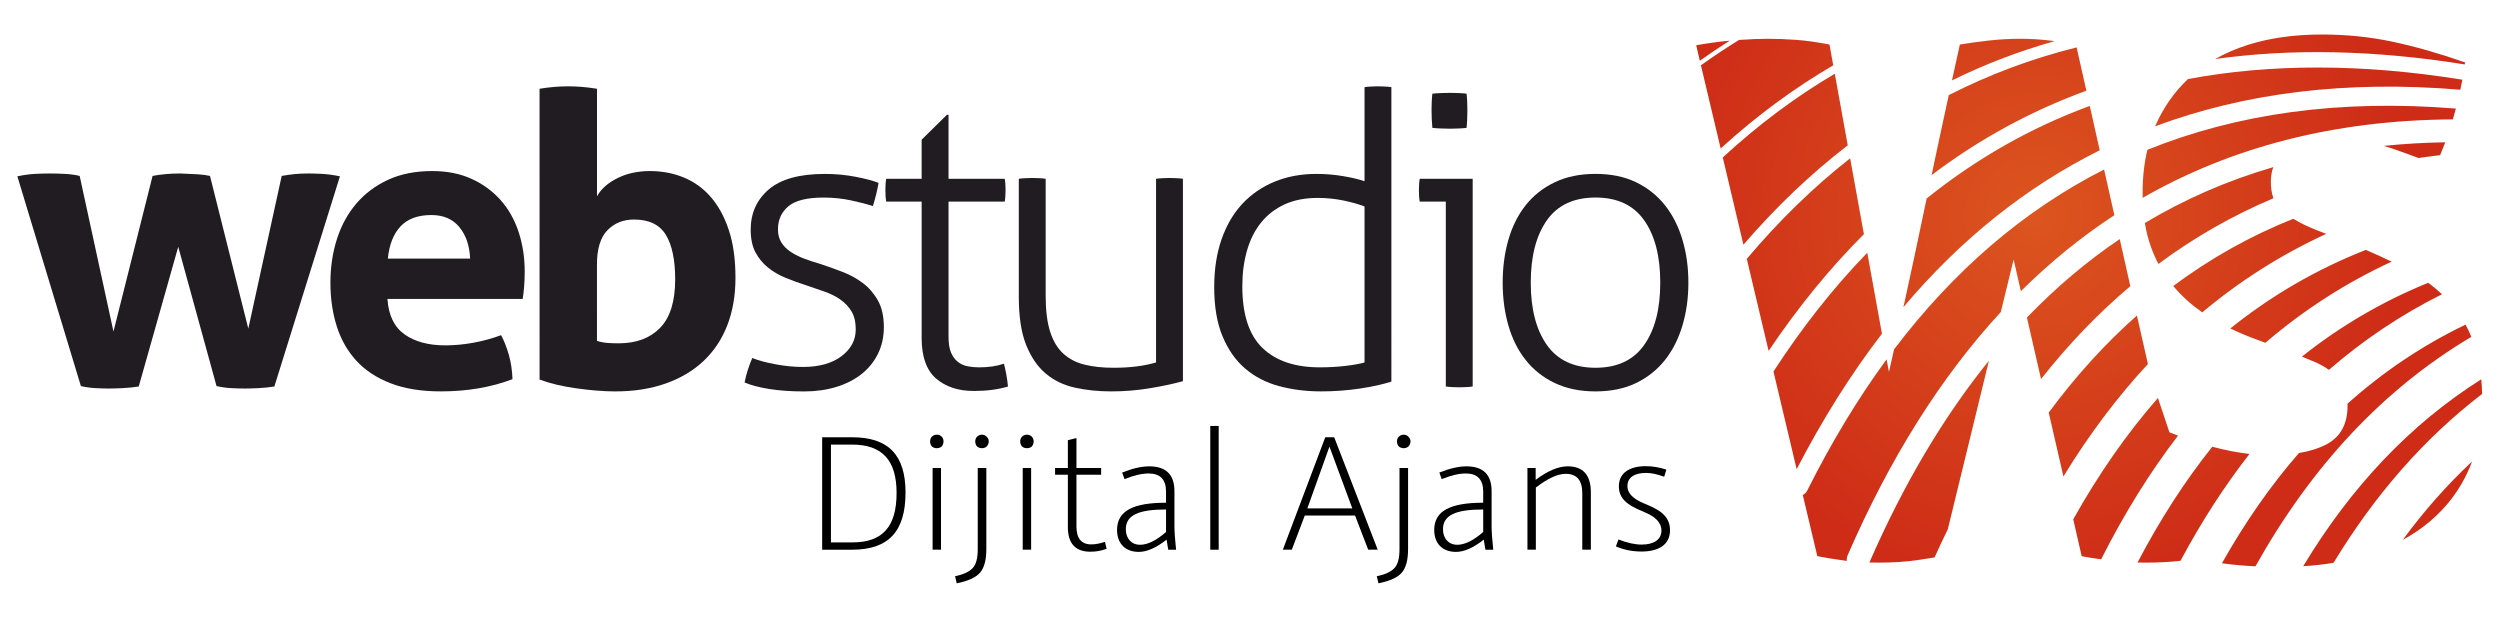 <?xml version="1.0" encoding="utf-8"?>
<!-- Generator: Adobe Illustrator 15.1.0, SVG Export Plug-In . SVG Version: 6.00 Build 0)  -->
<!DOCTYPE svg PUBLIC "-//W3C//DTD SVG 1.1//EN" "http://www.w3.org/Graphics/SVG/1.1/DTD/svg11.dtd">
<svg version="1.1" id="katman_1" xmlns="http://www.w3.org/2000/svg" xmlns:xlink="http://www.w3.org/1999/xlink" x="0px" y="0px"
	 width="250px" height="64px" viewBox="0 0 250 64" enable-background="new 0 0 250 64" xml:space="preserve">
<g>
	<g>
		<path d="M85.234,43.728c3.601,0,5.319,1.773,5.319,5.521c0,3.894-1.7,5.722-5.338,5.722h-2.998V43.728H85.234z M85.271,54.238
			c2.98,0,4.387-1.572,4.387-4.936c0-3.29-1.444-4.844-4.46-4.844h-2.103v9.779H85.271z"/>
		<path d="M93.187,44.642c-0.238-0.274-0.238-0.731,0-0.969c0.238-0.274,0.75-0.274,0.987,0c0.237,0.237,0.237,0.694,0,0.969
			C93.936,44.879,93.424,44.879,93.187,44.642z M93.26,54.97v-8.171h0.841v8.171H93.26z"/>
		<path d="M98.634,46.799v8.116c0,1.061-0.201,1.828-0.604,2.321c-0.402,0.494-1.188,0.859-2.358,1.097l-0.165-0.713
			c0.823-0.164,1.408-0.438,1.755-0.804c0.347-0.366,0.512-0.987,0.512-1.883v-8.135H98.634z M97.701,44.642
			c-0.237-0.274-0.237-0.731,0-0.969c0.274-0.274,0.731-0.274,0.969,0c0.274,0.237,0.274,0.694,0,0.969
			C98.433,44.879,97.976,44.879,97.701,44.642z"/>
		<path d="M102.199,44.642c-0.238-0.274-0.238-0.731,0-0.969c0.238-0.274,0.75-0.274,0.987,0c0.237,0.237,0.237,0.694,0,0.969
			C102.948,44.879,102.437,44.879,102.199,44.642z M102.272,54.97v-8.171h0.841v8.171H102.272z"/>
		<path d="M110.662,54.878c-0.512,0.201-1.06,0.293-1.627,0.293c-1.499,0-2.249-0.822-2.249-2.468v-5.229h-1.279v-0.676h1.279V44.02
			l0.859-0.219v2.998h2.468v0.676h-2.468v5.174c0,1.188,0.494,1.791,1.48,1.791c0.42,0,0.877-0.091,1.371-0.256L110.662,54.878z"/>
		<path d="M116.823,54.97c-0.091-0.604-0.146-0.95-0.165-1.006c-1.042,0.823-1.974,1.226-2.779,1.226
			c-1.371,0-2.175-0.859-2.175-2.194c0-1.919,1.627-2.724,4.899-2.724v-1.115c0-1.206-0.585-1.81-1.737-1.81
			c-0.676,0-1.481,0.183-2.413,0.567l-0.238-0.658c1.042-0.421,1.938-0.622,2.706-0.622c1.682,0,2.523,0.823,2.523,2.486v3.51
			c0,0.549,0.055,1.334,0.165,2.34H116.823z M116.604,50.948h-0.019c-2.724,0-4.003,0.566-4.003,1.974
			c0,0.933,0.567,1.555,1.426,1.555c0.75,0,1.627-0.421,2.596-1.28V50.948z"/>
		<path d="M121.028,54.97V42.594h0.841V54.97H121.028z"/>
		<path d="M135.505,51.552h-5.026l-1.298,3.418h-0.896l4.24-11.242h0.896l4.351,11.242h-0.951L135.505,51.552z M130.734,50.839
			h4.497l-2.285-6.179L130.734,50.839z"/>
		<path d="M140.807,46.799v8.116c0,1.061-0.201,1.828-0.603,2.321c-0.402,0.494-1.188,0.859-2.358,1.097l-0.165-0.713
			c0.823-0.164,1.408-0.438,1.755-0.804c0.348-0.366,0.513-0.987,0.513-1.883v-8.135H140.807z M139.875,44.642
			c-0.238-0.274-0.238-0.731,0-0.969c0.273-0.274,0.73-0.274,0.969,0c0.274,0.237,0.274,0.694,0,0.969
			C140.605,44.879,140.148,44.879,139.875,44.642z"/>
		<path d="M148.54,54.97c-0.092-0.604-0.146-0.95-0.165-1.006c-1.042,0.823-1.974,1.226-2.778,1.226
			c-1.371,0-2.175-0.859-2.175-2.194c0-1.919,1.627-2.724,4.898-2.724v-1.115c0-1.206-0.585-1.81-1.736-1.81
			c-0.677,0-1.48,0.183-2.413,0.567l-0.237-0.658c1.042-0.421,1.938-0.622,2.705-0.622c1.682,0,2.522,0.823,2.522,2.486v3.51
			c0,0.549,0.055,1.334,0.165,2.34H148.54z M148.32,50.948h-0.018c-2.725,0-4.004,0.566-4.004,1.974
			c0,0.933,0.566,1.555,1.426,1.555c0.75,0,1.627-0.421,2.596-1.28V50.948z"/>
		<path d="M153.566,47.986c1.188-0.896,2.267-1.353,3.199-1.353c1.554,0,2.321,0.878,2.321,2.614v5.722h-0.858v-5.648
			c0-1.298-0.549-1.938-1.664-1.938c-0.786,0-1.791,0.457-2.979,1.371v6.215h-0.841v-8.171h0.822V47.986z"/>
		<path d="M161.848,53.946c0.878,0.347,1.646,0.512,2.322,0.512c1.188,0,1.974-0.476,1.974-1.407c0-0.805-0.658-1.39-1.517-1.755
			c-1.207-0.53-2.742-1.061-2.742-2.651c0-1.371,1.097-2.028,2.687-2.028c0.658,0,1.354,0.109,2.066,0.347l-0.22,0.713
			c-0.677-0.256-1.279-0.384-1.81-0.384c-1.17,0-1.865,0.457-1.865,1.316c0,0.786,0.677,1.298,1.499,1.663
			c1.226,0.53,2.761,1.061,2.761,2.742c0,1.48-1.17,2.139-2.852,2.139c-0.896,0-1.755-0.164-2.56-0.512L161.848,53.946z"/>
	</g>
	<g>
		<path fill="#201C21" d="M1.736,17.633c0.623-0.135,1.215-0.216,1.772-0.244c0.557-0.027,1.024-0.041,1.404-0.041
			c0.544,0,1.073,0.013,1.589,0.041c0.515,0.028,1.005,0.094,1.466,0.203l3.38,15.56l3.912-15.56
			c0.841-0.162,1.764-0.244,2.767-0.244c0.708,0.026,1.29,0.054,1.753,0.082c0.461,0.027,0.868,0.081,1.22,0.162l3.831,15.273
			l3.34-15.273c0.461-0.081,0.896-0.143,1.303-0.184s0.868-0.06,1.384-0.06c0.38,0,0.836,0.013,1.365,0.041
			c0.529,0.028,1.118,0.109,1.771,0.244l-6.557,21.016c-0.489,0.081-1.011,0.136-1.568,0.164c-0.557,0.025-1.026,0.04-1.406,0.04
			c-0.409,0-0.862-0.015-1.363-0.04c-0.504-0.028-0.987-0.097-1.446-0.205L17.824,24.68l-3.95,13.969
			c-0.518,0.081-1.054,0.136-1.61,0.164c-0.557,0.025-1.024,0.04-1.405,0.04c-0.38,0-0.821-0.015-1.323-0.04
			c-0.503-0.028-0.985-0.097-1.446-0.205L1.736,17.633z"/>
		<path fill="#201C21" d="M38.744,29.893c0.107,1.629,0.678,2.81,1.709,3.543c1.032,0.733,2.391,1.1,4.074,1.1
			c0.923,0,1.866-0.087,2.831-0.266c0.964-0.176,1.881-0.427,2.749-0.753c0.299,0.543,0.555,1.194,0.774,1.954
			c0.217,0.761,0.337,1.575,0.367,2.445c-2.12,0.813-4.509,1.223-7.168,1.223c-1.956,0-3.632-0.271-5.03-0.815
			c-1.399-0.543-2.54-1.297-3.421-2.261c-0.883-0.964-1.534-2.109-1.956-3.442c-0.422-1.331-0.631-2.784-0.631-4.356
			c0-1.55,0.219-3.002,0.652-4.359c0.434-1.358,1.078-2.539,1.935-3.543c0.855-1.005,1.914-1.798,3.178-2.383
			c1.261-0.584,2.735-0.875,4.418-0.875c1.467,0,2.769,0.256,3.91,0.772s2.111,1.222,2.913,2.118c0.8,0.896,1.404,1.961,1.812,3.197
			c0.407,1.235,0.61,2.558,0.61,3.972c0,0.515-0.021,1.026-0.06,1.527c-0.042,0.501-0.087,0.902-0.143,1.201H38.744L38.744,29.893z
			 M47.012,25.862c-0.055-1.303-0.414-2.356-1.081-3.158c-0.664-0.8-1.595-1.201-2.788-1.201c-1.357,0-2.389,0.381-3.097,1.141
			c-0.706,0.761-1.126,1.832-1.263,3.218H47.012z"/>
		<path fill="#201C21" d="M53.955,8.877c0.979-0.162,1.928-0.245,2.852-0.245c0.951,0,1.915,0.083,2.892,0.245v10.752
			c0.407-0.733,1.087-1.337,2.037-1.811c0.95-0.476,2.037-0.712,3.257-0.712c1.222,0,2.355,0.216,3.4,0.651
			c1.047,0.433,1.951,1.092,2.71,1.973c0.759,0.883,1.356,1.99,1.792,3.321c0.435,1.331,0.651,2.905,0.651,4.726
			c0,1.764-0.271,3.345-0.815,4.744c-0.54,1.397-1.329,2.585-2.361,3.562c-1.032,0.979-2.295,1.731-3.788,2.261
			c-1.493,0.531-3.178,0.796-5.05,0.796c-0.597,0-1.227-0.028-1.894-0.083c-0.666-0.056-1.336-0.129-2.016-0.225
			c-0.679-0.096-1.33-0.216-1.954-0.364c-0.625-0.149-1.196-0.32-1.712-0.512V8.877L53.955,8.877z M59.698,34.089
			c0.326,0.108,0.672,0.175,1.039,0.204c0.367,0.026,0.74,0.039,1.12,0.039c1.766,0,3.15-0.515,4.155-1.547
			c1.004-1.032,1.506-2.647,1.506-4.846c0-1.956-0.313-3.442-0.937-4.461c-0.623-1.018-1.683-1.525-3.178-1.525
			c-1.084,0-1.973,0.36-2.667,1.078c-0.693,0.719-1.039,1.855-1.039,3.401V34.089z"/>
		<path fill="#201C21" d="M75.23,35.798c0.597,0.246,1.372,0.456,2.321,0.631c0.95,0.179,1.862,0.267,2.729,0.267
			c1.631,0,2.919-0.36,3.871-1.079c0.949-0.721,1.423-1.61,1.423-2.668c0-0.732-0.14-1.337-0.425-1.813
			c-0.287-0.474-0.666-0.873-1.141-1.201c-0.475-0.326-1.013-0.591-1.608-0.793c-0.599-0.203-1.209-0.414-1.834-0.631
			c-0.679-0.217-1.351-0.461-2.016-0.732c-0.665-0.272-1.256-0.618-1.771-1.039c-0.518-0.424-0.932-0.932-1.243-1.527
			c-0.313-0.599-0.467-1.346-0.467-2.241c0-1.657,0.604-3.001,1.811-4.032c1.209-1.032,3.076-1.548,5.601-1.548
			c1.058,0,2.084,0.094,3.074,0.286c0.992,0.188,1.759,0.393,2.301,0.61c-0.135,0.787-0.325,1.562-0.569,2.321
			c-0.57-0.19-1.295-0.378-2.178-0.569c-0.883-0.19-1.8-0.284-2.751-0.284c-1.655,0-2.831,0.291-3.523,0.875
			c-0.691,0.584-1.039,1.351-1.039,2.302c0,0.516,0.117,0.958,0.347,1.324c0.232,0.365,0.544,0.678,0.937,0.935
			c0.393,0.26,0.842,0.482,1.344,0.674c0.503,0.19,1.039,0.365,1.608,0.529c0.733,0.244,1.475,0.51,2.22,0.794
			c0.747,0.286,1.427,0.659,2.037,1.12c0.612,0.462,1.114,1.045,1.508,1.753c0.395,0.706,0.589,1.589,0.589,2.646
			c0,0.979-0.195,1.867-0.589,2.668c-0.394,0.8-0.944,1.479-1.65,2.036c-0.705,0.556-1.548,0.985-2.525,1.284
			c-0.977,0.297-2.05,0.448-3.217,0.448c-1.303,0-2.465-0.083-3.481-0.245c-1.02-0.164-1.841-0.382-2.465-0.652
			C74.618,37.429,74.876,36.614,75.23,35.798z"/>
		<path fill="#201C21" d="M92.164,20.16h-3.543c-0.027-0.136-0.047-0.313-0.062-0.531c-0.013-0.217-0.02-0.433-0.02-0.651
			c0-0.219,0.006-0.42,0.02-0.612c0.015-0.19,0.034-0.352,0.062-0.488h3.543v-3.91l2.525-2.485h0.164v6.395h5.62
			c0.026,0.136,0.047,0.298,0.062,0.488c0.013,0.192,0.02,0.393,0.02,0.612c0,0.218-0.006,0.434-0.02,0.651
			c-0.015,0.218-0.036,0.395-0.062,0.531h-5.62v13.521c0,0.678,0.087,1.214,0.263,1.607c0.177,0.394,0.407,0.7,0.695,0.917
			c0.282,0.216,0.608,0.359,0.977,0.428c0.365,0.067,0.738,0.102,1.12,0.102c0.951,0,1.777-0.121,2.485-0.366
			c0.188,0.706,0.325,1.467,0.406,2.28c-0.977,0.3-2.118,0.449-3.421,0.449c-1.546,0-2.803-0.415-3.767-1.243
			c-0.964-0.828-1.446-2.18-1.446-4.053V20.16z"/>
		<path fill="#201C21" d="M101.879,17.878c0.162-0.028,0.394-0.047,0.691-0.06c0.299-0.015,0.518-0.021,0.651-0.021
			c0.164,0,0.388,0.006,0.674,0.021c0.284,0.013,0.508,0.032,0.672,0.06v11.688c0,1.467,0.149,2.668,0.448,3.605
			c0.299,0.937,0.74,1.67,1.324,2.199c0.583,0.53,1.295,0.896,2.138,1.1c0.842,0.203,1.792,0.306,2.852,0.306
			c0.894,0,1.696-0.047,2.402-0.143c0.706-0.095,1.333-0.225,1.875-0.387V17.878c0.164-0.028,0.393-0.047,0.691-0.06
			c0.3-0.015,0.518-0.021,0.652-0.021c0.163,0,0.386,0.006,0.674,0.021c0.284,0.013,0.508,0.032,0.67,0.06V38.12
			c-1.004,0.272-2.124,0.51-3.359,0.712c-1.235,0.205-2.506,0.308-3.808,0.308c-1.277,0-2.478-0.122-3.604-0.367
			c-1.128-0.245-2.105-0.713-2.934-1.405c-0.828-0.693-1.485-1.65-1.974-2.873c-0.489-1.221-0.733-2.809-0.733-4.763V17.878z"/>
		<path fill="#201C21" d="M136.452,8.715c0.162-0.028,0.393-0.047,0.691-0.063c0.299-0.013,0.517-0.02,0.652-0.02
			c0.163,0,0.387,0.006,0.672,0.02c0.283,0.016,0.51,0.036,0.672,0.063V38.16c-0.841,0.271-1.886,0.504-3.135,0.693
			c-1.25,0.189-2.555,0.286-3.912,0.286c-1.493,0-2.892-0.178-4.193-0.531c-1.305-0.353-2.431-0.937-3.382-1.751
			c-0.951-0.813-1.704-1.888-2.259-3.217c-0.558-1.331-0.837-2.973-0.837-4.929c0-1.792,0.247-3.387,0.737-4.784
			c0.487-1.399,1.178-2.579,2.074-3.543c0.899-0.964,1.977-1.706,3.239-2.22c1.263-0.518,2.655-0.774,4.175-0.774
			c0.896,0,1.785,0.075,2.668,0.224s1.594,0.318,2.139,0.508V8.715L136.452,8.715z M136.452,20.649
			c-0.545-0.219-1.236-0.414-2.077-0.593c-0.844-0.175-1.711-0.264-2.606-0.264c-1.279,0-2.383,0.219-3.32,0.652
			c-0.938,0.435-1.718,1.039-2.341,1.813c-0.626,0.772-1.094,1.702-1.405,2.79c-0.315,1.086-0.471,2.28-0.471,3.583
			c0,2.824,0.675,4.88,2.019,6.17c1.341,1.29,3.25,1.935,5.723,1.935c0.896,0,1.75-0.047,2.564-0.143s1.454-0.209,1.915-0.346
			V20.649z"/>
		<path fill="#201C21" d="M144.58,20.16h-2.606c-0.026-0.136-0.049-0.3-0.062-0.488c-0.013-0.191-0.02-0.395-0.02-0.612
			c0-0.218,0.007-0.435,0.02-0.653c0.013-0.217,0.035-0.393,0.062-0.529h5.294v20.771c-0.162,0.027-0.386,0.049-0.672,0.062
			c-0.282,0.013-0.506,0.02-0.672,0.02c-0.136,0-0.351-0.007-0.649-0.02c-0.302-0.013-0.532-0.034-0.694-0.062V20.16L144.58,20.16z
			 M143.236,12.787c-0.026-0.244-0.045-0.543-0.062-0.896c-0.013-0.354-0.02-0.651-0.02-0.896c0-0.217,0.007-0.488,0.02-0.816
			c0.017-0.325,0.035-0.596,0.062-0.813c0.247-0.027,0.542-0.047,0.896-0.06c0.354-0.015,0.653-0.021,0.896-0.021
			c0.218,0,0.49,0.006,0.814,0.021c0.328,0.013,0.601,0.033,0.814,0.06c0.029,0.218,0.049,0.489,0.063,0.813
			c0.013,0.328,0.019,0.599,0.019,0.816c0,0.245-0.006,0.542-0.019,0.896c-0.014,0.353-0.033,0.652-0.063,0.896
			c-0.214,0.028-0.486,0.049-0.814,0.062c-0.324,0.013-0.597,0.02-0.814,0.02c-0.243,0-0.542-0.006-0.896-0.02
			C143.778,12.836,143.483,12.815,143.236,12.787z"/>
		<path fill="#201C21" d="M159.554,36.776c2.172,0,3.795-0.762,4.865-2.282c1.075-1.521,1.607-3.596,1.607-6.229
			c0-2.634-0.532-4.711-1.607-6.232c-1.07-1.521-2.693-2.28-4.865-2.28s-3.798,0.759-4.869,2.28
			c-1.071,1.521-1.609,3.598-1.609,6.232c0,2.633,0.538,4.708,1.609,6.229S157.382,36.776,159.554,36.776L159.554,36.776z
			 M159.554,39.14c-1.548,0-2.908-0.279-4.073-0.835c-1.169-0.558-2.14-1.325-2.912-2.303c-0.775-0.977-1.351-2.131-1.733-3.462
			c-0.38-1.331-0.568-2.754-0.568-4.275c0-1.521,0.188-2.947,0.568-4.278c0.383-1.329,0.958-2.485,1.733-3.462
			c0.772-0.977,1.743-1.743,2.912-2.3c1.165-0.557,2.525-0.836,4.073-0.836c1.545,0,2.898,0.279,4.051,0.836s2.116,1.323,2.893,2.3
			c0.772,0.977,1.356,2.133,1.749,3.462c0.396,1.331,0.591,2.757,0.591,4.278c0,1.521-0.194,2.944-0.591,4.275
			c-0.393,1.331-0.977,2.485-1.749,3.462c-0.776,0.978-1.74,1.745-2.893,2.303C162.452,38.86,161.099,39.14,159.554,39.14z"/>
		<radialGradient id="SVGID_1_" cx="203.414" cy="21.532" r="36.81" gradientUnits="userSpaceOnUse">
			<stop  offset="0" style="stop-color:#DC551F"/>
			<stop  offset="1" style="stop-color:#CE2C17"/>
		</radialGradient>
		<path fill-rule="evenodd" clip-rule="evenodd" fill="url(#SVGID_1_)" d="M222.193,56.328c2.309-4.098,4.869-7.775,7.699-11.023
			c1.11-0.187,2.049-0.485,2.818-0.904c1.359-0.739,2.045-2.016,2.045-3.83c0-0.067-0.004-0.135-0.004-0.202
			c3.584-3.206,7.515-5.842,11.803-7.906c0.211,0.391,0.405,0.798,0.581,1.22c-8.823,5.249-15.99,12.951-21.589,22.949
			C224.368,56.575,223.249,56.474,222.193,56.328L222.193,56.328z M248.129,37.929c-7.047,4.451-12.978,10.687-17.811,18.693
			c1.052-0.065,2.064-0.176,3.035-0.338c4.132-6.807,9.075-12.458,14.859-16.892C248.2,38.888,248.171,38.4,248.129,37.929
			L248.129,37.929z M186.939,56.25c3.389-7.764,7.365-14.506,11.955-20.183l-4.116,16.865c-0.451,0.922-0.893,1.86-1.324,2.814
			c-0.441,0.074-1.016,0.16-1.73,0.267c-1.168,0.165-2.424,0.248-3.762,0.248C187.608,56.262,187.271,56.258,186.939,56.25
			L186.939,56.25z M213.754,56.25c0.289,0.008,0.575,0.012,0.867,0.012c1.236,0,2.383-0.061,3.431-0.184
			c2.077-3.892,4.379-7.454,6.897-10.683c-1.172-0.133-2.411-0.373-3.72-0.721C218.486,48.109,215.994,51.972,213.754,56.25
			L213.754,56.25z M184.379,56.049c0.101,0.012,0.201,0.026,0.302,0.037c-0.02-0.191,0.01-0.388,0.091-0.577
			c4.19-9.625,9.276-17.766,15.308-24.303l1.282-5.257l0.724,3.171c2.912-2.887,6.028-5.424,9.352-7.6l-1.029-4.57
			c-8.075,4.104-15.051,10.144-21.004,17.989c-0.169,0.759-0.338,1.512-0.51,2.261l-0.233-1.267
			c-2.889,3.942-5.534,8.323-7.939,13.127c-0.098,0.199-0.26,0.347-0.445,0.437l1.454,6.12
			C182.444,55.76,183.327,55.904,184.379,56.049L184.379,56.049z M208.168,55.617l-0.844-3.686
			c2.535-4.528,5.355-8.577,8.469-12.135l1.146,3.428c0.289,0.118,0.578,0.231,0.863,0.339c-2.837,3.7-5.397,7.824-7.687,12.368
			C209.178,55.802,208.528,55.698,208.168,55.617L208.168,55.617z M247.203,46.152c-2.489,2.324-4.801,4.938-6.927,7.837
			c0.993-0.54,1.899-1.157,2.717-1.849c1.721-1.456,3.022-3.198,3.905-5.229C247.009,46.663,247.109,46.41,247.203,46.152
			L247.203,46.152z M206.341,47.646l-1.468-6.391c2.701-3.647,5.635-6.887,8.819-9.704l1.098,4.854
			C211.706,39.729,208.889,43.478,206.341,47.646L206.341,47.646z M179.665,46.918c2.578-4.976,5.418-9.499,8.53-13.545
			l-1.467-8.101c-3.389,3.496-6.508,7.458-9.381,11.877L179.665,46.918L179.665,46.918z M204.104,37.905l-1.412-6.152
			c2.882-2.989,5.973-5.61,9.283-7.847l1.058,4.711C209.82,31.326,206.847,34.426,204.104,37.905L204.104,37.905z M231.564,36.232
			c0.483,0.216,0.922,0.463,1.328,0.753c3.457-2.999,7.222-5.521,11.306-7.56c-0.429-0.406-0.89-0.786-1.373-1.146
			c-4.58,1.86-8.787,4.324-12.634,7.381C230.656,35.843,231.113,36.036,231.564,36.232L231.564,36.232z M176.861,35.09l-2.182-9.204
			c3.204-3.798,6.642-7.159,10.335-10.054l1.376,7.587C182.957,26.85,179.785,30.745,176.861,35.09L176.861,35.09z M226.537,34.28
			c3.84-3.289,8.043-6,12.626-8.115c-0.812-0.394-1.671-0.785-2.577-1.176c-4.931,1.938-9.445,4.559-13.558,7.856
			c0.85,0.413,1.749,0.791,2.693,1.129L226.537,34.28L226.537,34.28z M217.416,28.707c-0.036-0.032-0.065-0.069-0.098-0.102
			c3.697-2.756,7.696-5.005,12.007-6.727c0.701,0.423,1.483,0.803,2.344,1.136l0.954,0.374c-4.479,2.056-8.611,4.677-12.396,7.847
			C219.155,30.492,218.221,29.653,217.416,28.707L217.416,28.707z M192.474,20.754c0.065-0.299,0.127-0.602,0.191-0.906
			c4.947-3.971,10.374-7.073,16.312-9.256l0.996,4.438c-7.417,3.689-13.944,8.95-19.628,15.679
			C191.056,27.472,191.767,24.154,192.474,20.754L192.474,20.754z M215.085,24.663c-0.263-0.728-0.461-1.513-0.601-2.362
			c3.979-2.382,8.255-4.252,12.845-5.588c-0.166,0.437-0.244,0.935-0.244,1.497c0,0.607,0.088,1.144,0.26,1.613
			c-4.105,1.733-7.942,3.929-11.503,6.573C215.556,25.846,215.299,25.265,215.085,24.663L215.085,24.663z M174.342,24.471
			l-2.064-8.725c3.499-3.231,7.226-6.026,11.199-8.371l1.298,7.159C181.052,17.395,177.578,20.717,174.342,24.471L174.342,24.471z
			 M214.261,19.286c0,0.17,0,0.337,0.003,0.501c8.894-5.098,19.203-7.777,31.019-7.849c0.064-0.213,0.123-0.424,0.185-0.645
			c0.036-0.145,0.075-0.294,0.117-0.437c-11.604-0.937-21.855,0.49-30.847,4.125C214.416,16.312,214.261,17.747,214.261,19.286
			L214.261,19.286z M194.876,9.514c4.012-2.05,8.271-3.65,12.786-4.775l0.974,4.333c-5.59,2.037-10.744,4.861-15.477,8.439
			C193.736,14.78,194.308,12.109,194.876,9.514L194.876,9.514z M239.192,14.842c-0.27-0.089-0.548-0.177-0.837-0.251
			c2.002-0.208,4.057-0.326,6.167-0.362c-0.166,0.437-0.334,0.868-0.517,1.29c-0.727,0.083-1.44,0.179-2.155,0.282
			C241.036,15.491,240.15,15.171,239.192,14.842L239.192,14.842z M172.066,14.848c3.522-3.21,7.271-5.989,11.257-8.317l-0.376-2.078
			c-1.243-0.242-2.354-0.396-3.334-0.467s-1.921-0.107-2.83-0.107c-0.848,0-1.805,0.039-2.876,0.114
			c-1.295,0.797-2.567,1.644-3.814,2.539L172.066,14.848L172.066,14.848z M215.549,12.55c0.792-1.802,1.877-3.348,3.25-4.646
			c8.271-1.542,17.401-1.552,27.438,0.066c-0.062,0.326-0.13,0.662-0.204,1.003c-11.4-0.956-21.55,0.315-30.519,3.658
			C215.526,12.604,215.536,12.576,215.549,12.55L215.549,12.55z M195.986,4.453c-0.264,1.182-0.526,2.376-0.789,3.587
			c3.262-1.604,6.68-2.915,10.261-3.926c-0.146-0.021-0.289-0.037-0.441-0.057c-1-0.12-1.98-0.179-2.938-0.179
			c-1.098,0-2.175,0.059-3.224,0.179C197.804,4.177,196.85,4.309,195.986,4.453L195.986,4.453z M246.477,6.443
			c0.01-0.066,0.017-0.131,0.029-0.2c-2.581-0.905-5.009-1.599-7.274-2.077c-2.269-0.479-4.619-0.716-7.057-0.716
			c-2.727,0-5.184,0.344-7.381,1.034c-1.185,0.378-2.275,0.852-3.275,1.417C229.153,4.836,237.463,4.997,246.477,6.443
			L246.477,6.443z M169.982,6.075l-0.363-1.55c1.149-0.204,2.266-0.358,3.35-0.459C171.96,4.707,170.963,5.374,169.982,6.075z"/>
	</g>
</g>
</svg>

